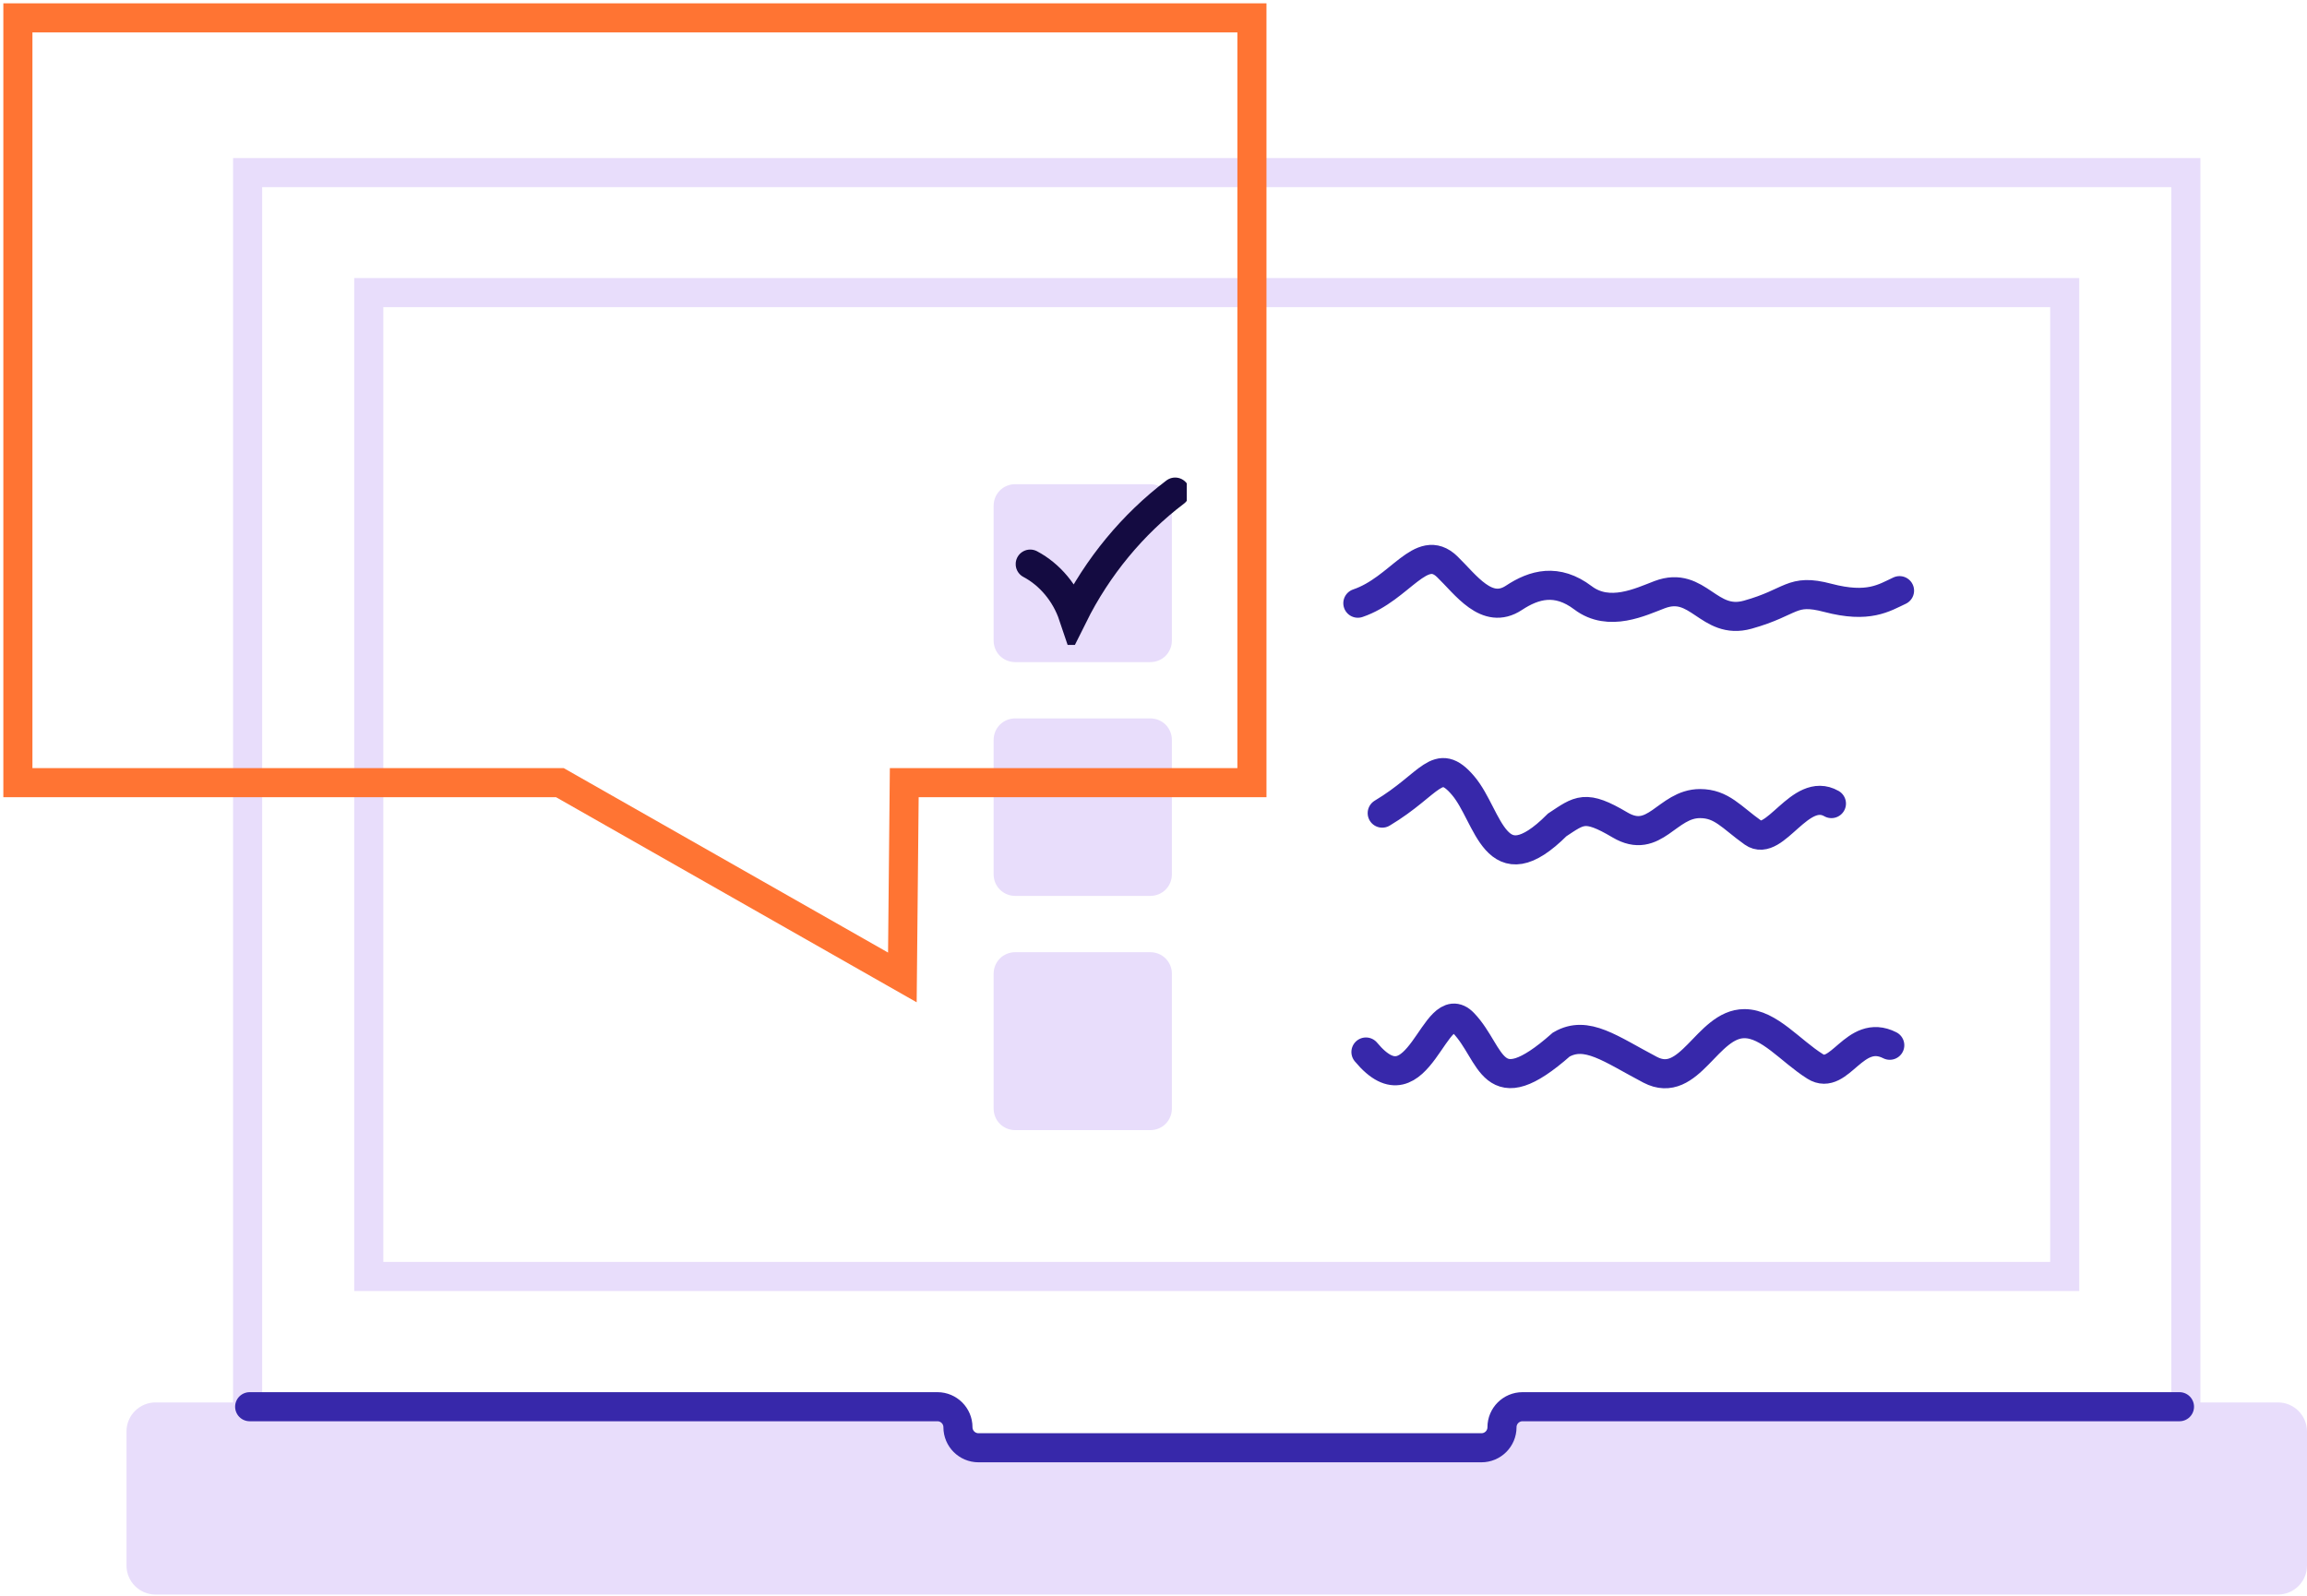 <svg xmlns="http://www.w3.org/2000/svg" width="516" height="357" viewBox="0 0 516 357" fill="none"><path d="M55.386 38.615L488.905 38.615V328.53H55.386L55.386 38.615Z" stroke="#E8DDFB" stroke-width="6.506" stroke-miterlimit="10" stroke-linecap="round"></path><rect x="82.482" y="65.461" width="379.329" height="220.121" stroke="#E8DDFB" stroke-width="6.506" stroke-miterlimit="10" stroke-linecap="round"></rect><path d="M262.113 143.293C262.113 146.005 259.979 148.136 257.263 148.136H227.091C224.375 148.136 222.24 146.005 222.24 143.293V113.169C222.24 110.457 224.375 108.326 227.091 108.326H257.263C259.979 108.326 262.113 110.457 262.113 113.169V143.293Z" fill="#E8DDFB"></path><path d="M262.113 195.597C262.113 198.309 259.979 200.44 257.263 200.44H227.091C224.375 200.44 222.241 198.309 222.241 195.597V165.57C222.241 162.858 224.375 160.727 227.091 160.727H257.263C259.979 160.727 262.113 162.858 262.113 165.57V195.597Z" fill="#E8DDFB"></path><path d="M262.113 248C262.113 250.712 259.979 252.843 257.263 252.843H227.091C224.375 252.843 222.241 250.712 222.241 248V217.876C222.241 215.164 224.375 213.033 227.091 213.033H257.263C259.979 213.033 262.113 215.164 262.113 217.876V248Z" fill="#E8DDFB"></path><g clip-path="url(#clip0_1_6)"><path d="M230.427 126.206C234.829 128.532 238.35 132.754 240.031 137.751C245.474 126.809 253.397 117.245 262.842 110.094" stroke="#140B41" stroke-width="6.506" stroke-miterlimit="10" stroke-linecap="round"></path></g><path d="M303.706 134.955C313.194 131.744 317.838 121.154 323.677 126.774C327.847 130.788 332.545 137.766 338.613 133.752C343.136 130.76 348.228 129.335 354.067 133.751C359.905 138.166 367.017 134.621 371.208 133.041C379.862 129.777 382.105 139.98 390.9 137.526C400.972 134.717 400.579 131.582 408.806 133.751C417.94 136.159 421.402 133.751 424.863 132.145" stroke="#3728AA" stroke-width="6.506" stroke-miterlimit="10" stroke-linecap="round"></path><path d="M309.156 181.921C320.124 175.36 321.472 168.936 327.273 175.789C333.073 182.642 334.282 198.569 348.3 184.55C353.291 181.262 354.506 179.913 362.319 184.55C370.131 189.188 372.832 179.785 380.234 179.785C385.099 179.785 387.235 182.842 392.108 186.303C396.981 189.764 402.621 175.789 409.631 179.785" stroke="#3728AA" stroke-width="6.506" stroke-miterlimit="10" stroke-linecap="round"></path><path d="M305.517 235.364C317.466 249.739 320.757 222.027 327.347 228.893C333.936 235.76 333.348 247.689 349.202 233.703C354.85 230.425 360.209 234.675 369.074 239.331C377.938 243.987 381.79 229.004 390.178 229.022C395.691 229.033 400.447 235.112 405.978 238.585C411.508 242.057 414.726 229.841 422.679 233.854" stroke="#3728AA" stroke-width="6.506" stroke-miterlimit="10" stroke-linecap="round"></path><path d="M28.292 320.269C28.292 316.676 31.204 313.763 34.798 313.763H206.601C210.195 313.763 213.107 316.676 213.107 320.269V321.585C213.107 325.178 216.02 328.091 219.613 328.091H328.528C332.122 328.091 335.035 325.178 335.035 321.585V320.269C335.035 316.676 337.947 313.763 341.541 313.763H509.494C513.087 313.763 516 316.676 516 320.269V350.242C516 353.835 513.087 356.748 509.494 356.748H34.798C31.204 356.748 28.292 353.835 28.292 350.242V320.269Z" fill="#E8DDFB"></path><path d="M55.842 314.723H209.67C212.206 314.723 214.262 316.778 214.262 319.314V319.314C214.262 321.85 216.317 323.906 218.853 323.906H331.354C333.89 323.906 335.946 321.85 335.946 319.314V319.314C335.946 316.778 338.002 314.723 340.538 314.723H487.477" stroke="#3728AA" stroke-width="6.506" stroke-miterlimit="10" stroke-linecap="round"></path><path d="M4 175.106H125.231L201.829 218.679L202.252 175.106H280.016V4L4 4L4 175.106Z" stroke="#FF7433" stroke-width="6.506" stroke-miterlimit="10"></path><defs><clipPath id="clip0_1_6"><rect width="38.26" height="38.26" fill="white" transform="translate(227.185 106.028)"></rect></clipPath></defs></svg>